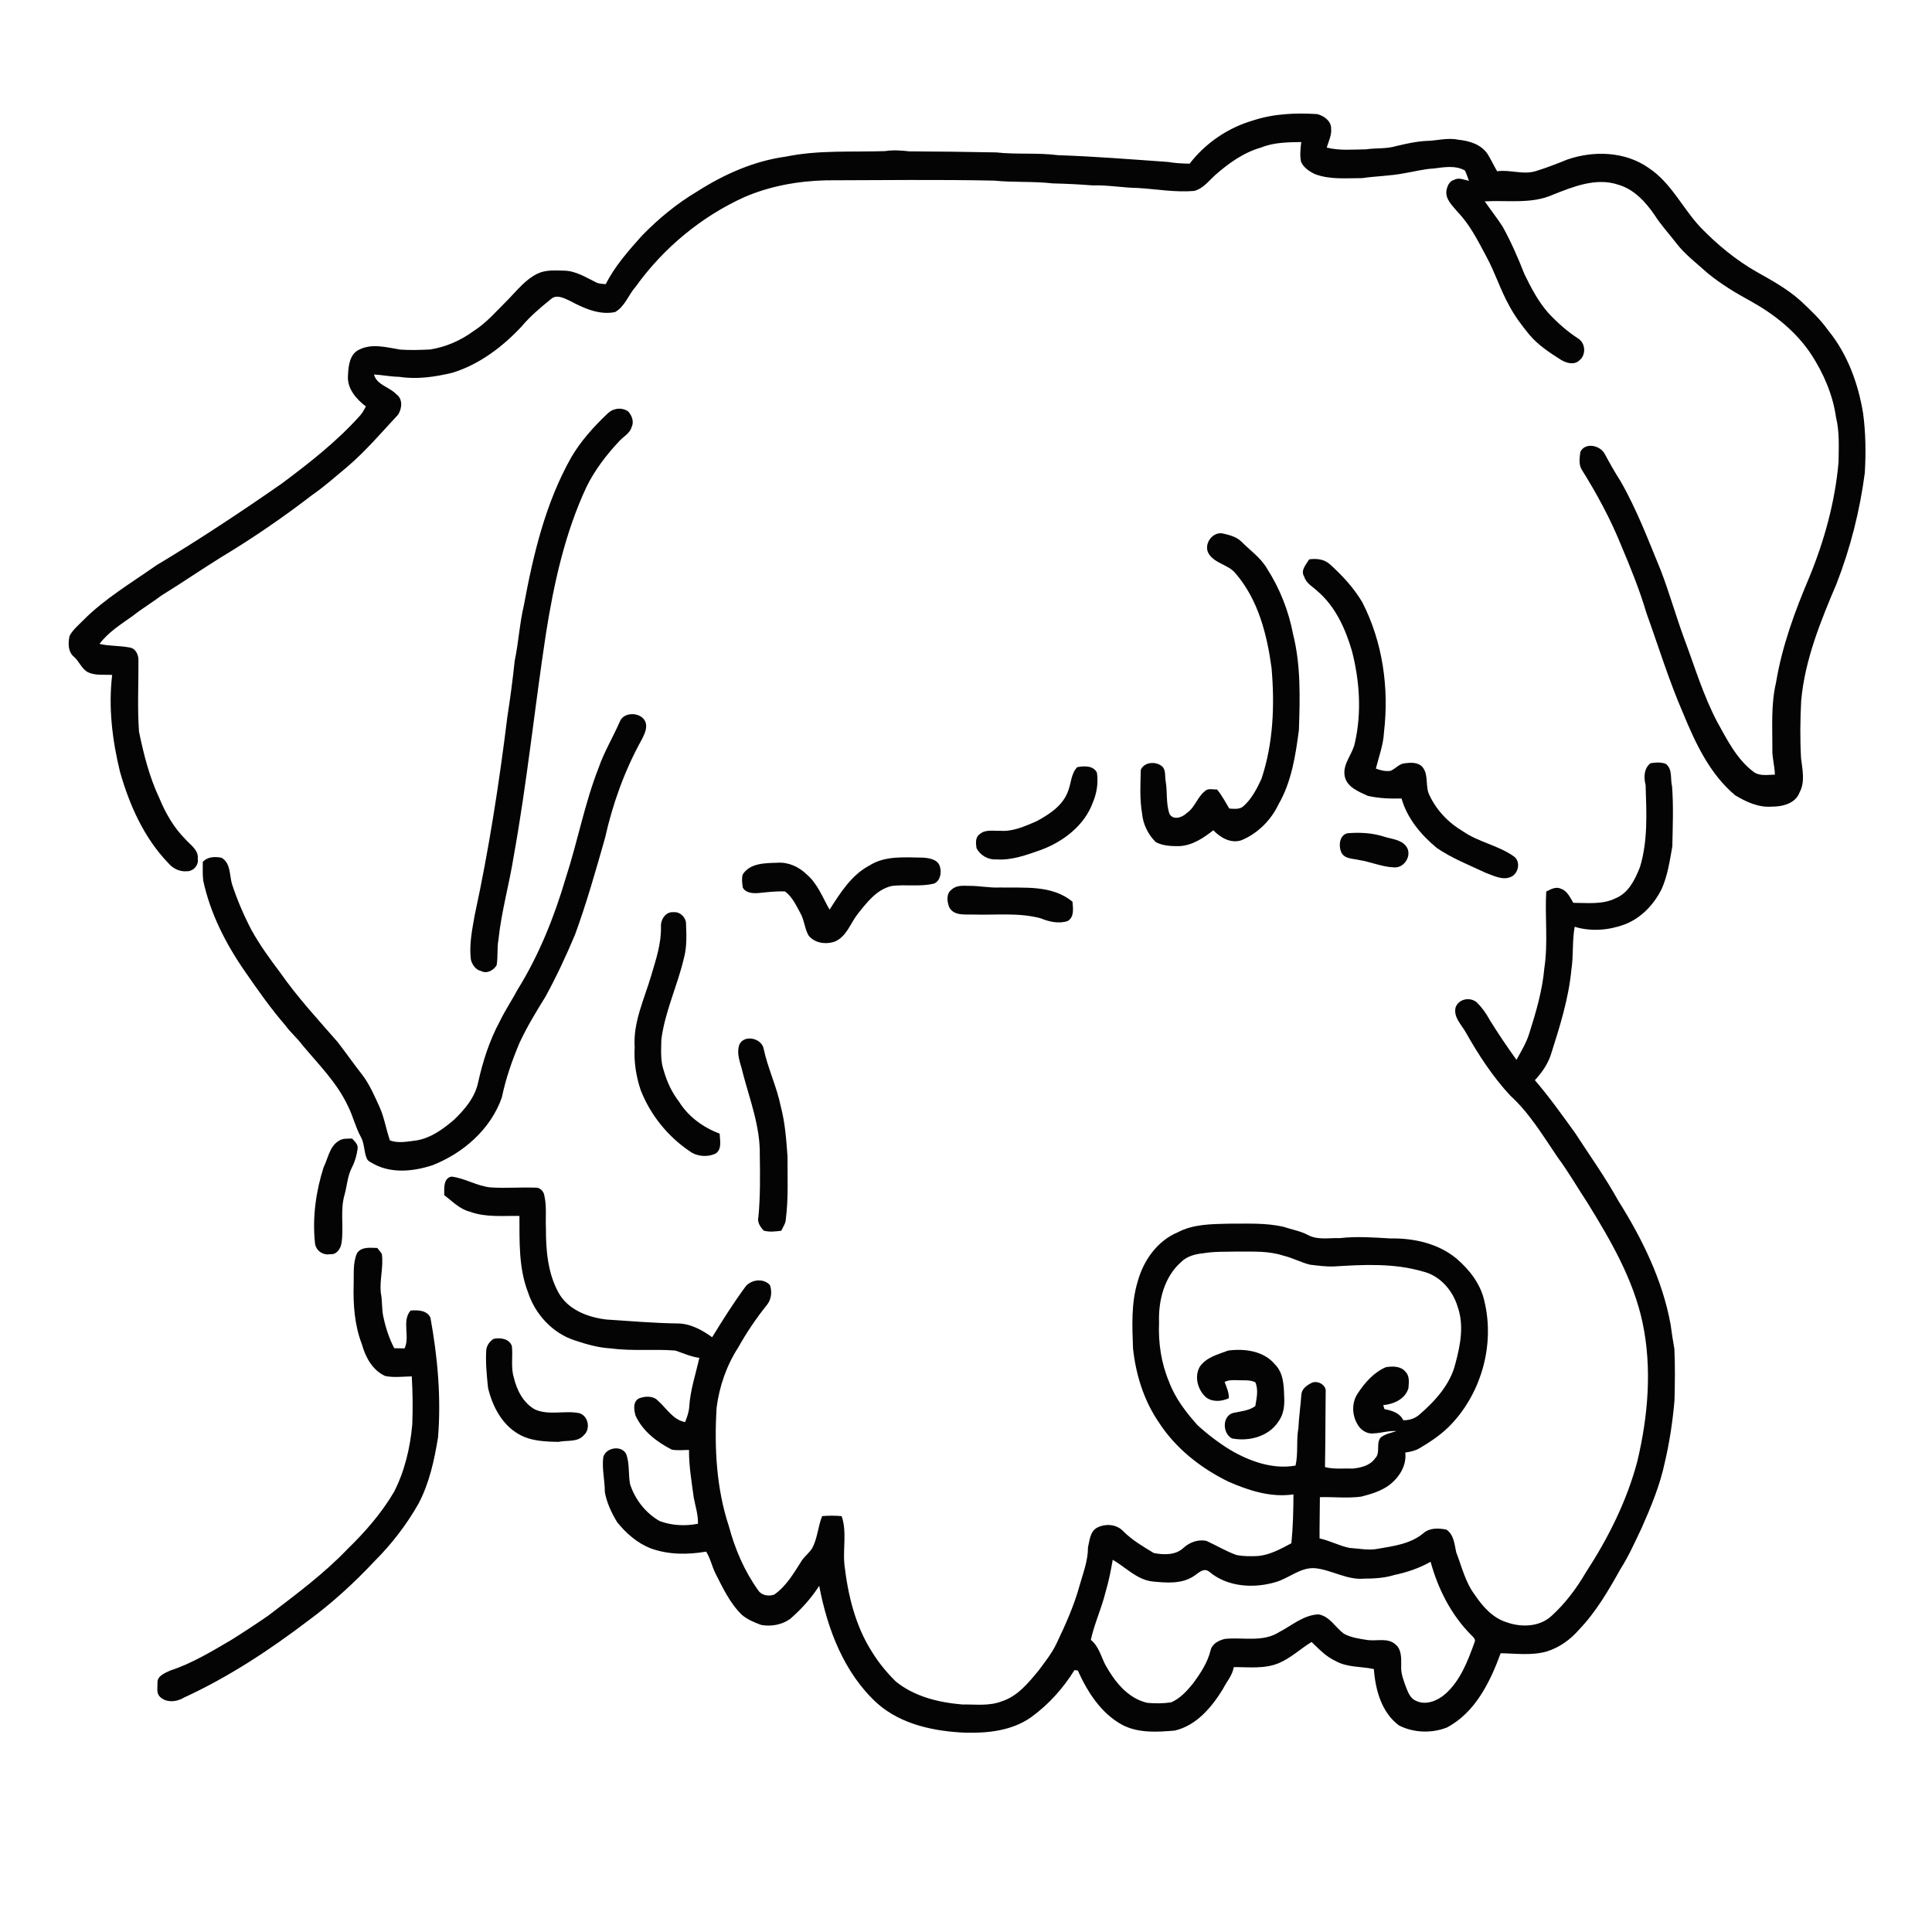 <ns0:svg xmlns:ns0="http://www.w3.org/2000/svg" width="1024pt" height="1024pt" viewBox="0 0 1024 1024" version="1.1">
<ns0:g id="#ffffffff">
<ns0:path fill="#ffffff" opacity="0" d=" M 0.00 0.00 L 1024.00 0.00 L 1024.00 1024.00 L 0.00 1024.00 L 0.00 0.00 M 664.16 63.84 C 650.90 67.69 638.95 75.79 630.53 86.75 C 626.68 86.68 622.83 86.50 619.04 85.83 C 599.62 84.47 580.22 82.90 560.75 82.25 C 549.89 80.84 538.88 81.98 528.01 80.78 C 512.67 80.46 497.33 80.30 482.00 80.22 C 477.68 79.74 473.32 79.41 469.01 80.10 C 451.50 80.68 433.80 79.44 416.53 83.01 C 399.67 85.30 383.78 92.37 369.53 101.48 C 358.68 107.92 348.84 116.04 340.08 125.09 C 333.01 133.01 325.87 141.10 321.03 150.61 C 319.23 150.42 317.34 150.48 315.73 149.56 C 310.45 146.95 305.15 143.59 299.08 143.45 C 294.32 143.37 289.27 142.89 284.86 145.06 C 278.62 148.08 274.27 153.67 269.54 158.53 C 263.50 164.46 257.99 171.10 250.75 175.64 C 244.02 180.58 236.13 183.97 227.87 185.25 C 222.65 185.47 217.41 185.66 212.20 185.30 C 205.07 184.16 197.31 181.85 190.44 185.28 C 185.27 187.61 184.64 194.04 184.44 199.01 C 183.83 205.84 188.83 211.56 193.93 215.42 C 193.09 217.02 192.23 218.63 191.06 220.02 C 178.72 233.86 164.05 245.32 149.24 256.37 C 127.49 271.51 105.37 286.14 82.64 299.78 C 69.45 309.08 55.35 317.37 43.94 328.94 C 41.42 331.49 38.55 333.86 36.85 337.09 C 36.09 340.78 35.95 345.29 39.07 348.01 C 41.99 350.42 43.18 354.50 46.63 356.32 C 50.63 358.19 55.18 357.45 59.45 357.74 C 57.38 374.91 59.52 392.31 63.59 409.04 C 68.63 426.77 76.39 444.26 89.38 457.64 C 91.71 460.35 95.26 462.09 98.88 461.79 C 102.34 461.95 105.43 458.64 104.82 455.16 C 105.33 450.49 100.92 447.87 98.24 444.79 C 92.05 438.60 87.69 430.88 84.37 422.84 C 79.15 411.76 76.16 399.79 73.68 387.84 C 72.76 375.23 73.46 362.57 73.38 349.94 C 73.44 346.93 71.81 343.51 68.50 343.15 C 63.31 342.17 57.92 342.48 52.73 341.29 C 57.42 335.05 64.13 330.87 70.40 326.41 C 75.31 322.53 80.68 319.32 85.68 315.56 C 96.31 309.01 106.61 301.92 117.22 295.34 C 133.89 285.30 149.97 274.29 165.38 262.42 C 172.04 257.82 178.06 252.39 184.28 247.24 C 194.01 238.90 202.31 229.09 211.02 219.76 C 213.08 216.46 213.61 211.47 210.06 208.96 C 206.46 205.07 199.68 204.10 198.22 198.49 C 202.69 198.75 207.09 199.66 211.57 199.72 C 221.01 201.20 230.61 199.77 239.82 197.56 C 254.01 193.17 266.21 183.96 276.27 173.24 C 280.98 167.65 286.58 162.90 292.26 158.34 C 295.13 155.97 298.97 158.04 301.85 159.35 C 309.19 163.25 317.47 167.15 325.99 165.41 C 331.24 162.45 333.08 156.25 336.94 151.92 C 351.61 131.51 371.54 114.92 394.44 104.51 C 408.15 98.57 423.09 95.93 437.97 95.57 C 467.64 95.50 497.31 95.11 526.98 95.73 C 537.27 96.78 547.65 96.02 557.94 97.20 C 564.95 97.37 571.97 97.70 578.97 98.26 C 587.04 97.99 594.99 99.52 603.03 99.63 C 612.98 100.23 622.91 102.04 632.90 101.20 C 637.58 100.04 640.53 96.04 643.91 92.93 C 651.08 86.63 659.07 80.82 668.38 78.21 C 675.12 75.44 682.53 75.41 689.70 75.28 C 689.27 78.71 688.88 82.23 689.55 85.66 C 690.86 88.82 693.94 90.83 696.92 92.27 C 704.91 95.32 713.61 94.39 721.97 94.41 C 729.36 93.31 736.89 93.28 744.25 91.83 C 749.46 90.99 754.59 89.58 759.88 89.31 C 765.35 88.61 771.42 87.51 776.46 90.39 C 777.30 92.15 777.87 94.02 778.57 95.84 C 775.98 95.35 773.21 93.87 770.68 95.35 C 768.11 95.99 767.05 98.72 766.65 101.06 C 765.97 105.69 769.95 109.08 772.58 112.36 C 779.19 119.18 783.40 127.78 787.85 136.06 C 792.43 144.48 795.26 153.71 799.95 162.08 C 802.86 167.59 806.64 172.58 810.57 177.38 C 815.25 182.89 821.31 186.94 827.39 190.74 C 830.18 192.48 834.38 193.60 837.05 191.06 C 840.71 188.27 840.45 181.96 836.56 179.49 C 830.75 175.75 825.57 171.13 820.85 166.11 C 815.38 159.98 811.55 152.63 807.98 145.30 C 804.63 136.77 800.97 128.35 796.54 120.32 C 793.57 115.63 790.09 111.29 786.95 106.73 C 799.01 106.02 811.78 108.30 823.17 103.16 C 833.95 98.89 845.96 94.01 857.59 97.86 C 866.04 100.25 872.23 107.05 877.03 114.06 C 880.33 119.27 884.56 123.78 888.29 128.67 C 893.06 134.92 899.41 139.64 905.19 144.87 C 912.13 150.54 919.81 155.20 927.66 159.48 C 940.35 166.48 952.06 175.77 960.09 187.98 C 966.58 198.02 971.47 209.32 973.13 221.21 C 975.05 229.00 974.55 237.05 974.47 244.99 C 972.61 266.04 966.92 286.64 958.89 306.15 C 951.27 324.08 944.52 342.52 941.32 361.82 C 938.62 373.35 939.42 385.28 939.40 397.02 C 939.20 401.60 940.67 406.01 940.72 410.58 C 936.87 410.62 932.49 411.55 929.22 408.95 C 920.51 402.29 915.51 392.27 910.30 382.90 C 902.69 368.55 898.11 352.93 892.41 337.80 C 888.17 326.16 884.79 314.23 880.39 302.66 C 873.74 286.57 867.62 270.19 858.93 255.05 C 855.86 250.28 853.10 245.33 850.41 240.35 C 847.87 235.97 840.13 234.32 837.62 239.51 C 837.24 242.55 836.64 246.07 838.31 248.83 C 846.24 261.54 853.45 274.76 859.08 288.67 C 864.10 300.53 868.98 312.50 872.63 324.87 C 879.02 342.62 884.56 360.71 892.08 378.03 C 898.61 393.90 906.21 410.21 919.62 421.48 C 925.43 424.99 932.04 428.08 939.02 427.53 C 944.61 427.60 951.61 425.92 953.77 420.07 C 956.85 414.49 955.31 407.92 954.60 401.94 C 954.02 391.73 954.14 381.49 954.67 371.28 C 956.66 349.58 964.99 329.19 973.43 309.33 C 980.77 290.46 985.77 270.67 988.39 250.60 C 989.00 240.09 988.88 229.51 987.49 219.07 C 984.89 203.25 979.19 187.58 968.94 175.06 C 964.82 169.25 959.62 164.38 954.46 159.53 C 947.44 153.19 939.12 148.62 930.93 144.02 C 919.97 137.77 910.18 129.63 901.40 120.60 C 891.81 110.43 885.77 96.86 873.81 89.00 C 861.42 80.26 844.82 79.73 830.82 84.52 C 825.38 86.72 819.91 88.86 814.31 90.60 C 807.47 92.86 800.46 89.78 793.50 90.77 C 791.74 87.72 790.25 84.53 788.39 81.54 C 784.98 76.49 778.67 74.62 772.90 74.06 C 767.26 72.83 761.64 74.60 756.00 74.69 C 750.56 74.96 745.24 76.19 739.97 77.43 C 734.76 79.01 729.25 78.36 723.93 79.16 C 717.00 79.21 709.98 79.95 703.19 78.21 C 704.18 74.87 705.90 71.61 705.52 68.03 C 705.56 64.05 701.56 61.28 698.06 60.46 C 686.69 59.77 675.06 60.24 664.16 63.84 M 325.65 217.04 C 324.05 217.42 322.77 218.47 321.61 219.59 C 314.41 226.46 307.69 233.94 302.68 242.58 C 289.08 266.69 282.65 293.92 277.65 320.91 C 275.37 330.57 274.85 340.51 272.81 350.20 C 271.76 360.05 270.48 369.85 268.95 379.64 C 264.59 414.98 259.16 450.22 251.60 485.04 C 250.22 492.87 248.57 500.81 249.60 508.79 C 250.38 511.43 252.15 514.05 255.01 514.68 C 258.06 516.29 261.63 514.30 263.23 511.57 C 263.99 507.07 263.38 502.45 264.20 497.96 C 265.78 482.99 269.97 468.49 272.31 453.65 C 279.35 414.63 283.37 375.14 289.34 335.97 C 293.55 309.35 299.38 282.63 310.84 258.09 C 315.31 248.98 321.56 240.87 328.51 233.51 C 330.74 231.21 333.94 229.54 334.83 226.24 C 336.14 223.45 334.89 220.24 332.98 218.09 C 330.92 216.61 328.05 216.19 325.65 217.04 M 640.65 293.47 C 643.92 298.79 651.18 299.20 654.96 304.03 C 666.89 317.91 671.54 336.29 673.95 354.02 C 675.66 373.71 674.90 393.93 668.61 412.80 C 666.22 417.97 663.51 423.27 659.23 427.14 C 657.20 429.18 654.15 428.66 651.56 428.56 C 649.48 425.13 647.64 421.55 645.07 418.45 C 642.90 418.53 640.23 417.59 638.54 419.39 C 634.53 422.58 633.31 428.06 628.97 430.96 C 626.61 433.29 621.82 434.96 619.83 431.33 C 617.92 425.74 618.81 419.77 617.83 414.03 C 617.36 411.57 617.96 408.76 616.39 406.64 C 613.32 403.33 606.46 403.59 604.65 408.05 C 604.44 415.73 604.02 423.50 605.31 431.12 C 605.82 436.82 608.51 442.37 612.61 446.35 C 616.38 448.36 620.83 448.50 625.02 448.47 C 631.92 448.16 637.83 444.18 643.09 440.06 C 646.88 444.00 652.38 447.23 658.00 445.34 C 666.54 441.80 673.62 434.77 677.57 426.44 C 684.55 414.43 686.68 400.42 688.45 386.86 C 689.00 369.90 689.52 352.64 685.34 336.05 C 683.00 323.82 678.37 312.02 671.65 301.52 C 668.30 295.63 662.61 291.77 657.94 287.04 C 655.23 284.40 651.39 283.51 647.83 282.69 C 642.34 281.89 637.76 288.72 640.65 293.47 M 693.90 296.47 C 692.26 299.21 689.14 302.35 691.28 305.69 C 692.35 309.34 695.95 311.02 698.48 313.50 C 707.85 321.57 713.08 333.26 716.52 344.89 C 720.63 360.72 721.77 377.58 718.14 393.59 C 717.01 399.66 711.69 404.59 712.65 411.00 C 713.59 417.10 720.02 419.54 724.95 421.81 C 730.79 423.16 736.86 423.37 742.85 423.21 C 745.83 433.79 753.22 442.57 761.57 449.46 C 769.62 454.96 778.77 458.53 787.55 462.66 C 791.64 464.11 796.21 466.63 800.57 464.88 C 804.95 463.20 806.22 456.41 802.17 453.76 C 793.96 448.02 783.65 446.36 775.42 440.63 C 767.78 436.18 761.41 429.50 757.64 421.48 C 755.29 416.91 757.32 411.00 754.14 406.79 C 751.76 403.79 747.65 404.16 744.27 404.58 C 741.41 404.97 739.57 407.55 736.98 408.57 C 734.32 408.93 731.69 408.32 729.24 407.36 C 730.83 400.99 733.22 394.74 733.54 388.12 C 736.30 364.71 732.87 340.24 722.02 319.16 C 717.50 311.55 711.41 304.97 704.87 299.08 C 701.91 296.35 697.72 295.92 693.90 296.47 M 328.43 382.68 C 324.83 390.84 320.21 398.54 317.26 406.99 C 309.82 425.95 306.16 446.08 299.85 465.39 C 293.78 485.97 285.74 506.10 274.41 524.39 C 271.39 530.04 267.80 535.37 265.00 541.15 C 259.48 551.34 255.91 562.46 253.41 573.74 C 251.75 581.67 246.30 588.08 240.60 593.54 C 234.89 598.38 228.59 603.06 221.04 604.40 C 216.28 604.99 211.38 606.12 206.69 604.46 C 204.63 598.71 203.77 592.58 201.28 586.98 C 198.50 580.89 195.87 574.64 191.73 569.31 C 187.32 563.71 183.25 557.84 178.88 552.21 C 168.47 540.26 157.65 528.59 148.56 515.57 C 143.06 508.30 137.70 500.88 133.26 492.90 C 129.20 485.11 125.72 477.00 122.98 468.65 C 121.56 463.90 122.37 457.54 117.46 454.63 C 113.95 453.95 110.05 454.00 107.48 456.84 C 107.49 460.15 107.32 463.47 107.72 466.76 C 111.47 484.23 119.74 500.40 129.90 514.99 C 136.68 524.81 143.56 534.60 151.38 543.63 C 154.02 547.29 157.54 550.18 160.19 553.82 C 168.88 564.19 178.70 573.91 184.47 586.35 C 187.14 591.63 188.42 597.49 191.30 602.67 C 193.21 606.11 192.84 610.25 194.33 613.83 C 194.96 615.72 197.16 616.23 198.66 617.24 C 208.13 622.04 219.27 620.80 229.04 617.67 C 245.45 611.29 260.09 598.56 265.99 581.66 C 268.04 571.79 271.35 562.21 275.27 552.93 C 279.24 544.30 284.20 536.20 289.18 528.14 C 294.96 517.51 300.10 506.55 304.77 495.40 C 310.92 478.60 315.77 461.38 320.67 444.20 C 324.70 426.11 331.01 408.48 340.00 392.25 C 341.36 389.52 342.98 386.59 342.35 383.43 C 340.89 377.34 330.49 376.70 328.43 382.68 M 874.80 404.53 C 871.29 407.23 871.15 412.06 872.20 416.01 C 872.67 430.53 873.51 445.43 869.24 459.51 C 866.66 466.07 863.20 473.34 856.23 476.13 C 849.26 479.56 841.36 478.51 833.89 478.52 C 832.18 475.72 830.72 472.19 827.35 471.06 C 824.66 469.73 821.91 471.35 819.53 472.54 C 818.77 486.04 820.58 499.66 818.54 513.10 C 817.49 524.94 814.15 536.40 810.55 547.68 C 809.03 552.70 806.27 557.18 803.76 561.73 C 798.80 554.81 794.01 547.77 789.54 540.52 C 787.71 537.11 785.43 533.94 782.68 531.23 C 779.09 528.28 773.20 529.41 771.52 533.87 C 770.20 539.01 774.55 543.04 776.88 547.15 C 783.60 559.03 791.11 570.59 800.43 580.63 C 810.66 589.96 817.82 601.98 825.54 613.33 C 831.32 621.12 836.14 629.55 841.47 637.64 C 853.69 657.42 865.65 677.98 870.58 700.95 C 875.70 725.22 873.52 750.47 867.84 774.44 C 862.28 795.59 852.33 815.32 840.44 833.58 C 835.51 841.96 829.61 849.90 822.38 856.43 C 816.08 862.34 806.36 862.63 798.58 859.85 C 791.21 857.58 785.87 851.53 781.70 845.33 C 776.66 838.67 774.80 830.41 771.83 822.77 C 770.89 818.52 770.60 813.21 766.50 810.68 C 762.41 809.93 757.73 809.69 754.42 812.64 C 747.73 818.25 738.79 819.44 730.48 820.85 C 725.43 821.90 720.32 820.74 715.26 820.42 C 709.80 819.33 704.84 816.56 699.39 815.39 C 699.35 808.10 699.54 800.82 699.57 793.53 C 706.86 793.32 714.20 794.22 721.46 793.25 C 726.63 791.92 731.92 790.37 736.27 787.16 C 741.60 783.14 745.63 776.78 744.83 769.88 C 747.44 769.49 750.10 768.96 752.40 767.58 C 757.79 764.42 763.04 760.90 767.57 756.56 C 784.83 739.55 792.46 713.32 786.78 689.73 C 784.82 680.67 778.92 672.99 771.98 667.08 C 762.29 659.04 749.35 656.20 737.01 656.40 C 728.02 655.87 718.99 655.22 710.01 656.23 C 704.38 656.03 698.31 657.39 693.14 654.52 C 689.18 652.43 684.70 651.72 680.49 650.29 C 670.85 648.01 660.86 648.63 651.03 648.58 C 641.98 648.79 632.53 648.81 624.30 653.11 C 613.38 657.66 606.00 668.13 602.98 679.30 C 599.51 690.74 600.08 702.82 600.52 714.62 C 601.98 728.44 606.22 742.18 614.10 753.73 C 623.01 767.55 636.27 778.05 650.93 785.23 C 661.74 789.99 673.61 793.85 685.56 792.06 C 685.51 800.70 685.33 809.34 684.46 817.95 C 678.97 820.88 673.32 824.03 667.03 824.70 C 663.10 824.91 659.10 824.95 655.25 824.16 C 649.78 822.17 644.77 819.15 639.50 816.73 C 635.13 815.73 630.56 817.42 627.32 820.36 C 623.17 824.36 616.80 824.16 611.56 823.14 C 605.87 819.71 600.06 816.33 595.34 811.58 C 591.85 807.81 585.90 807.41 581.50 809.69 C 577.71 811.72 577.54 816.47 576.65 820.17 C 576.68 827.21 574.04 833.81 572.17 840.48 C 569.26 851.06 564.75 861.11 560.03 870.98 C 557.58 876.26 553.88 880.80 550.45 885.46 C 545.06 891.95 539.39 899.01 531.06 901.70 C 524.33 904.36 516.99 903.31 509.95 903.40 C 497.51 902.36 484.58 899.22 474.74 891.18 C 470.02 886.49 465.72 881.32 462.24 875.64 C 453.30 861.74 449.41 845.29 447.53 829.06 C 446.75 820.60 448.92 811.74 446.09 803.58 C 442.65 803.26 439.19 803.28 435.75 803.57 C 433.52 809.11 433.32 815.32 430.46 820.63 C 428.92 823.02 426.60 824.78 424.97 827.12 C 420.82 833.65 416.80 840.71 410.31 845.20 C 407.41 846.15 403.79 845.70 401.94 843.01 C 394.61 832.82 389.56 821.09 386.34 809.00 C 379.64 788.75 378.55 767.15 379.82 746.00 C 381.29 734.73 385.10 723.71 391.29 714.16 C 395.72 706.19 400.89 698.62 406.59 691.50 C 408.88 688.64 409.27 684.48 408.09 681.13 C 404.43 677.08 397.40 678.23 394.59 682.67 C 388.45 691.07 382.90 699.89 377.45 708.76 C 372.10 704.90 365.85 701.46 359.07 701.46 C 346.48 701.28 333.95 700.18 321.39 699.37 C 311.57 698.22 300.94 694.17 295.96 685.03 C 290.32 674.68 289.32 662.57 289.35 651.00 C 289.08 645.25 289.82 639.43 288.53 633.77 C 288.28 631.59 286.33 629.38 284.03 629.49 C 276.07 629.17 268.09 629.88 260.14 629.36 C 252.85 628.71 246.50 624.45 239.28 623.62 C 234.82 624.53 235.50 630.00 235.46 633.47 C 239.79 636.71 243.66 640.93 249.12 642.24 C 257.52 645.34 266.55 644.33 275.31 644.46 C 275.37 658.01 274.86 672.02 279.84 684.90 C 283.62 696.58 292.92 706.71 304.74 710.46 C 310.95 712.55 317.35 714.37 323.93 714.69 C 335.21 716.23 346.64 714.91 357.96 715.83 C 362.16 717.21 366.21 719.13 370.66 719.68 C 368.76 728.31 365.83 736.79 365.31 745.67 C 365.11 748.47 364.15 751.13 363.13 753.73 C 356.71 752.60 353.28 746.39 348.72 742.40 C 346.23 739.69 341.97 739.96 338.82 741.11 C 335.31 742.75 335.98 747.28 336.86 750.33 C 340.65 758.59 348.20 764.31 356.09 768.35 C 359.10 768.86 362.15 768.53 365.19 768.49 C 365.10 777.03 366.60 785.43 367.72 793.87 C 368.58 798.43 370.09 802.90 369.94 807.62 C 363.25 808.94 356.10 808.61 349.70 806.22 C 342.22 802.02 336.56 794.74 333.94 786.60 C 332.98 781.40 333.75 775.85 331.96 770.82 C 329.55 765.73 321.05 767.19 319.75 772.33 C 318.95 778.52 320.61 784.65 320.57 790.85 C 321.61 796.52 324.13 801.91 327.13 806.82 C 331.83 812.64 337.64 817.78 344.67 820.58 C 354.10 824.09 364.46 824.09 374.27 822.39 C 376.49 825.89 377.30 830.01 379.09 833.71 C 383.06 841.49 386.81 849.66 393.16 855.85 C 396.12 858.40 399.82 859.92 403.45 861.25 C 408.72 862.20 414.48 861.20 418.86 858.01 C 424.74 852.91 429.98 847.07 434.20 840.52 C 438.54 863.53 447.41 886.91 465.12 902.97 C 477.92 914.18 495.44 917.69 511.96 918.38 C 523.80 918.62 536.33 917.27 546.30 910.31 C 555.61 903.63 563.47 894.92 569.48 885.19 C 569.92 885.24 570.81 885.34 571.25 885.39 C 576.36 896.75 583.58 908.10 594.81 914.21 C 603.36 918.68 613.39 918.04 622.69 917.23 C 634.19 914.54 642.31 904.79 648.21 895.15 C 650.12 891.30 653.25 887.98 653.91 883.61 C 661.89 883.55 670.24 884.68 677.81 881.48 C 684.21 878.79 689.29 873.87 695.17 870.28 C 699.05 873.99 702.78 878.02 707.76 880.30 C 714.00 883.87 721.37 883.17 728.18 884.63 C 728.98 895.62 732.23 907.68 741.53 914.54 C 749.21 918.46 758.90 918.78 766.89 915.61 C 781.90 907.68 789.79 891.53 795.38 876.25 C 803.52 876.39 811.87 877.58 819.83 875.31 C 826.49 873.24 832.33 869.04 836.87 863.79 C 845.91 854.40 852.50 843.04 858.82 831.73 C 863.25 824.80 866.57 817.26 870.11 809.86 C 875.09 798.61 879.85 787.14 882.39 775.07 C 884.94 764.20 886.59 753.13 887.53 742.02 C 887.73 733.01 887.89 723.99 887.46 714.99 C 886.68 710.71 886.06 706.41 885.47 702.10 C 881.19 678.45 870.38 656.54 857.68 636.34 C 850.78 623.87 842.47 612.27 834.72 600.33 C 827.88 590.89 821.12 581.36 813.51 572.52 C 817.21 568.52 820.45 563.95 822.09 558.69 C 826.73 544.10 831.40 529.34 832.86 514.02 C 834.04 506.47 833.24 498.76 834.61 491.21 C 843.11 493.82 852.51 493.11 860.82 490.07 C 869.63 486.80 876.46 479.63 880.63 471.35 C 883.88 464.18 885.00 456.30 886.37 448.61 C 886.57 438.00 887.04 427.33 886.22 416.74 C 885.20 412.72 886.65 407.67 882.85 404.83 C 880.30 403.88 877.44 404.07 874.80 404.53 M 570.96 406.61 C 567.66 409.99 567.77 415.09 566.11 419.27 C 563.40 426.98 556.11 431.67 549.25 435.35 C 543.16 437.92 536.83 440.89 530.04 440.33 C 526.46 440.51 522.27 439.48 519.33 442.09 C 516.86 443.66 517.18 446.96 517.56 449.48 C 519.41 453.26 523.70 455.79 527.93 455.49 C 536.24 456.13 544.18 453.12 551.89 450.41 C 563.64 446.02 574.73 437.53 579.19 425.45 C 581.30 420.45 582.21 414.93 581.40 409.55 C 579.45 405.63 574.62 405.95 570.96 406.61 M 714.09 441.65 C 709.88 442.75 709.39 448.31 710.89 451.72 C 712.58 455.31 716.96 455.01 720.29 455.81 C 726.60 456.80 732.62 459.55 739.04 459.74 C 744.46 460.03 748.55 453.23 745.43 448.73 C 742.64 444.88 737.59 444.77 733.45 443.41 C 727.22 441.40 720.57 441.10 714.09 441.65 M 460.87 458.70 C 451.25 463.76 445.38 473.26 439.69 482.13 C 436.00 475.71 433.36 468.38 427.56 463.45 C 423.47 459.42 417.81 456.84 411.99 457.27 C 405.57 457.47 397.44 457.39 393.62 463.56 C 393.05 465.83 393.35 468.22 393.72 470.50 C 395.32 473.34 399.08 473.58 401.99 473.33 C 406.67 472.86 411.37 472.29 416.10 472.49 C 419.84 475.25 421.90 479.75 424.10 483.76 C 426.25 487.44 426.41 491.89 428.42 495.62 C 431.53 499.90 437.56 500.67 442.30 499.14 C 448.62 496.55 450.63 489.55 454.50 484.56 C 459.39 478.40 464.61 471.40 472.72 469.57 C 480.17 468.66 487.80 470.13 495.17 468.29 C 498.50 466.70 499.17 462.30 498.11 459.09 C 496.83 455.36 492.35 454.77 488.97 454.56 C 479.52 454.47 469.25 453.39 460.87 458.70 M 504.42 471.48 C 501.36 473.56 501.95 478.01 503.16 480.98 C 505.72 485.56 511.60 484.57 516.00 484.73 C 527.87 485.10 539.99 483.58 551.60 486.73 C 556.05 488.55 561.22 489.75 565.91 488.16 C 569.52 485.95 568.70 481.50 568.45 477.95 C 557.73 468.96 542.99 470.67 530.00 470.39 C 524.50 470.68 519.10 469.45 513.61 469.52 C 510.46 469.46 506.91 469.11 504.42 471.48 M 350.32 491.06 C 350.57 500.06 347.64 508.67 345.12 517.18 C 341.49 529.58 335.51 541.75 336.39 555.00 C 335.93 562.69 337.11 570.37 339.53 577.66 C 344.68 590.91 354.01 602.48 365.83 610.37 C 369.65 613.06 375.13 613.40 379.30 611.42 C 382.80 609.01 381.57 604.43 381.42 600.87 C 372.72 597.56 364.86 591.91 359.90 583.93 C 356.16 579.08 353.53 573.49 351.86 567.62 C 349.94 562.29 350.45 556.53 350.53 550.98 C 352.42 536.15 359.04 522.53 362.43 508.06 C 364.08 502.18 363.86 495.97 363.62 489.93 C 363.81 486.50 360.51 483.09 357.03 483.49 C 352.91 483.04 350.13 487.33 350.32 491.06 M 391.90 553.58 C 390.06 558.73 392.66 563.79 393.72 568.77 C 397.46 582.99 402.93 597.10 402.71 612.01 C 402.86 623.02 403.01 634.08 401.97 645.05 C 401.23 647.80 402.99 650.33 404.77 652.25 C 407.80 653.12 411.02 652.71 414.10 652.32 C 415.00 650.30 416.46 648.42 416.51 646.13 C 417.92 635.13 417.35 624.01 417.40 612.94 C 416.75 604.07 416.13 595.16 413.84 586.52 C 411.74 576.04 406.98 566.35 404.76 555.91 C 403.77 550.27 394.54 548.13 391.90 553.58 M 179.56 604.68 C 174.62 607.64 173.95 613.87 171.54 618.62 C 167.43 631.48 165.53 645.21 166.93 658.68 C 167.22 662.69 171.04 665.48 174.96 664.74 C 178.54 665.15 180.68 661.63 181.06 658.53 C 182.25 650.15 180.21 641.46 182.63 633.22 C 183.97 628.37 184.19 623.17 186.58 618.67 C 188.15 615.64 189.07 612.31 189.53 608.95 C 189.97 606.61 187.99 605.06 186.67 603.49 C 184.26 603.53 181.65 603.23 179.56 604.68 M 189.20 664.27 C 186.93 669.51 187.65 675.42 187.44 680.99 C 187.16 691.58 187.93 702.43 191.78 712.39 C 193.67 719.26 197.38 726.25 204.17 729.32 C 208.81 730.26 213.57 729.58 218.25 729.52 C 218.74 738.02 218.85 746.54 218.51 755.05 C 217.40 767.37 214.51 779.65 208.85 790.72 C 202.21 802.05 193.50 811.98 184.11 821.11 C 171.47 834.32 156.72 845.19 142.24 856.26 C 135.72 860.79 129.06 865.13 122.33 869.35 C 112.00 875.39 101.65 881.70 90.20 885.42 C 87.42 886.76 83.24 888.22 83.47 891.98 C 83.55 894.36 82.80 897.24 84.61 899.16 C 87.94 902.69 93.71 902.13 97.54 899.74 C 120.98 888.96 142.66 874.71 163.16 859.13 C 175.92 849.76 187.65 839.02 198.49 827.48 C 207.56 818.42 215.47 808.16 221.80 797.00 C 227.58 786.09 230.20 773.89 232.17 761.81 C 233.88 740.59 231.94 719.26 228.14 698.38 C 226.30 694.39 221.39 694.31 217.62 694.60 C 212.80 700.24 217.46 708.31 214.43 714.68 C 212.60 714.66 210.78 714.65 208.96 714.58 C 206.30 709.48 204.49 703.97 203.28 698.35 C 202.20 693.97 202.75 689.40 201.80 685.00 C 201.18 678.20 203.34 671.39 202.38 664.60 C 201.66 663.48 200.80 662.47 199.98 661.45 C 196.25 661.39 191.57 660.62 189.20 664.27 M 261.53 709.66 C 259.42 711.06 257.82 713.31 257.70 715.90 C 257.33 722.48 258.00 729.05 258.67 735.59 C 260.96 745.20 265.95 754.97 274.78 760.04 C 281.17 763.85 288.82 764.08 296.04 764.22 C 300.55 763.23 306.23 764.58 309.54 760.58 C 313.18 757.28 311.76 750.28 306.92 748.98 C 299.29 747.48 291.02 750.29 283.66 747.11 C 277.39 743.71 273.89 736.78 272.32 730.07 C 270.66 724.66 271.93 718.97 271.31 713.45 C 269.95 709.52 265.10 708.78 261.53 709.66 Z" />
<ns0:path fill="#ffffff" opacity="0" d=" M 637.70 664.27 C 643.74 663.22 649.89 663.53 655.99 663.35 C 664.11 663.42 672.43 662.94 680.26 665.54 C 685.12 666.66 689.54 669.15 694.38 670.32 C 698.57 670.81 702.77 671.39 707.00 671.25 C 722.67 670.25 738.77 669.44 754.02 673.89 C 763.14 675.98 770.06 683.96 772.62 692.72 C 776.03 702.46 774.04 712.90 771.43 722.57 C 768.80 733.59 760.85 742.37 752.51 749.60 C 750.13 751.80 746.98 752.82 743.77 752.76 C 741.94 748.84 737.68 747.62 733.79 746.86 C 733.56 746.14 733.35 745.44 733.14 744.75 C 738.71 744.23 744.64 741.62 746.48 735.89 C 746.73 732.92 747.27 729.36 744.92 727.05 C 742.48 724.00 738.02 724.04 734.52 724.64 C 728.15 727.39 723.35 732.83 719.64 738.54 C 716.42 743.26 716.51 749.70 719.32 754.60 C 720.89 757.72 724.35 760.17 727.96 759.73 C 732.07 759.59 736.05 758.18 740.20 758.53 C 737.33 759.43 734.26 759.98 731.82 761.86 C 729.10 765.03 731.88 769.92 728.85 772.93 C 726.25 776.76 721.32 777.95 716.99 778.37 C 712.08 778.18 707.06 778.87 702.27 777.57 C 702.51 764.37 702.49 751.17 702.63 737.97 C 703.26 734.04 698.11 731.22 694.86 733.12 C 692.48 734.36 689.97 736.23 689.75 739.13 C 689.34 745.10 688.45 751.02 688.17 757.00 C 686.98 763.54 688.16 770.29 686.66 776.78 C 674.75 778.93 662.58 774.61 652.38 768.67 C 646.04 764.84 640.13 760.31 634.66 755.32 C 628.52 748.44 622.75 740.94 619.55 732.19 C 615.43 722.36 613.87 711.61 614.32 701.00 C 613.90 689.46 617.02 676.84 625.97 668.95 C 629.04 665.84 633.47 664.66 637.70 664.27 M 635.80 724.58 C 632.90 729.92 634.93 736.88 639.36 740.74 C 642.85 743.24 647.60 742.83 651.33 741.07 C 651.37 738.04 650.13 735.23 649.06 732.47 C 651.20 731.34 653.64 731.47 655.99 731.55 C 659.14 731.71 662.43 731.21 665.38 732.65 C 667.07 736.75 666.04 741.09 665.32 745.28 C 661.85 747.77 657.54 748.01 653.52 748.91 C 647.68 750.61 647.92 759.83 652.99 762.40 C 661.90 764.12 672.34 761.45 677.52 753.55 C 680.46 749.69 680.94 744.69 680.63 740.00 C 680.49 734.17 680.16 727.54 675.77 723.17 C 669.83 716.00 659.65 714.66 650.94 715.83 C 645.53 717.87 639.14 719.42 635.80 724.58 Z" />
<ns0:path fill="#ffffff" opacity="0" d=" M 589.77 826.71 C 596.70 830.71 602.57 837.31 610.94 838.23 C 618.13 838.93 626.04 839.63 632.45 835.56 C 635.00 834.06 637.80 830.57 640.91 833.03 C 650.56 841.21 664.57 842.02 676.29 838.50 C 683.41 836.39 689.51 830.43 697.34 831.21 C 706.05 832.21 714.01 837.53 722.98 836.71 C 728.42 836.69 733.89 836.39 739.11 834.75 C 745.79 833.38 752.29 831.12 758.25 827.79 C 762.19 842.12 769.07 855.80 779.61 866.44 C 780.71 867.56 782.48 868.88 781.46 870.68 C 777.90 880.50 773.99 890.87 765.93 897.94 C 761.80 901.50 755.69 904.03 750.45 901.44 C 747.46 900.20 746.31 896.95 745.20 894.19 C 743.90 890.61 742.42 886.92 742.66 883.04 C 742.67 879.10 743.00 874.28 739.59 871.54 C 735.58 867.97 729.87 869.86 725.06 869.28 C 720.69 868.60 716.12 868.04 712.20 865.85 C 707.71 862.52 704.76 856.63 698.80 855.65 C 690.84 855.98 684.70 861.59 677.92 865.07 C 669.38 870.56 658.77 867.68 649.27 868.64 C 645.99 869.39 642.40 871.20 641.62 874.80 C 640.00 881.29 636.25 886.95 632.33 892.26 C 629.13 896.23 625.56 900.15 620.82 902.26 C 616.60 902.92 612.28 902.93 608.04 902.53 C 597.64 900.13 590.70 891.14 585.78 882.27 C 583.53 877.76 582.27 872.45 578.16 869.17 C 580.00 860.65 583.77 852.69 585.86 844.22 C 587.58 838.48 588.77 832.60 589.77 826.71 Z" />
</ns0:g>
<ns0:g id="#040404ff">
<ns0:path fill="#040404" opacity="1.00" d=" M 664.16 63.84 C 675.06 60.24 686.69 59.77 698.06 60.46 C 701.56 61.28 705.56 64.05 705.52 68.03 C 705.90 71.61 704.18 74.87 703.19 78.21 C 709.98 79.95 717.00 79.21 723.93 79.16 C 729.25 78.36 734.76 79.01 739.97 77.43 C 745.24 76.19 750.56 74.96 756.00 74.69 C 761.64 74.60 767.26 72.83 772.90 74.06 C 778.67 74.62 784.98 76.49 788.39 81.54 C 790.25 84.53 791.74 87.72 793.50 90.77 C 800.46 89.78 807.47 92.86 814.31 90.60 C 819.91 88.86 825.38 86.72 830.82 84.52 C 844.82 79.73 861.42 80.26 873.81 89.00 C 885.77 96.86 891.81 110.43 901.40 120.60 C 910.18 129.63 919.97 137.77 930.93 144.02 C 939.12 148.62 947.44 153.19 954.46 159.53 C 959.62 164.38 964.82 169.25 968.94 175.06 C 979.19 187.58 984.89 203.25 987.49 219.07 C 988.88 229.51 989.00 240.09 988.39 250.60 C 985.77 270.67 980.77 290.46 973.43 309.33 C 964.99 329.19 956.66 349.58 954.67 371.28 C 954.14 381.49 954.02 391.73 954.60 401.94 C 955.31 407.92 956.85 414.49 953.77 420.07 C 951.61 425.92 944.61 427.60 939.02 427.53 C 932.04 428.08 925.43 424.99 919.62 421.48 C 906.21 410.21 898.61 393.90 892.08 378.03 C 884.56 360.71 879.02 342.62 872.63 324.87 C 868.98 312.50 864.10 300.53 859.08 288.67 C 853.45 274.76 846.24 261.54 838.31 248.83 C 836.64 246.07 837.24 242.55 837.62 239.51 C 840.13 234.32 847.87 235.97 850.41 240.35 C 853.10 245.33 855.86 250.28 858.93 255.05 C 867.62 270.19 873.74 286.57 880.39 302.66 C 884.79 314.23 888.17 326.16 892.41 337.80 C 898.11 352.93 902.69 368.55 910.30 382.90 C 915.51 392.27 920.51 402.29 929.22 408.95 C 932.49 411.55 936.87 410.62 940.72 410.58 C 940.67 406.01 939.20 401.60 939.40 397.02 C 939.42 385.28 938.62 373.35 941.32 361.82 C 944.52 342.52 951.27 324.08 958.89 306.15 C 966.92 286.64 972.61 266.04 974.47 244.99 C 974.55 237.05 975.05 229.00 973.13 221.21 C 971.47 209.32 966.58 198.02 960.09 187.98 C 952.06 175.77 940.35 166.48 927.66 159.48 C 919.81 155.20 912.13 150.54 905.19 144.87 C 899.41 139.64 893.06 134.92 888.29 128.67 C 884.56 123.78 880.33 119.27 877.03 114.06 C 872.23 107.05 866.04 100.25 857.59 97.86 C 845.96 94.01 833.95 98.89 823.17 103.16 C 811.78 108.30 799.01 106.02 786.95 106.73 C 790.09 111.29 793.57 115.63 796.54 120.32 C 800.97 128.35 804.63 136.77 807.98 145.30 C 811.55 152.63 815.38 159.98 820.85 166.11 C 825.57 171.13 830.75 175.75 836.56 179.49 C 840.45 181.96 840.71 188.27 837.05 191.06 C 834.38 193.60 830.18 192.48 827.39 190.74 C 821.31 186.94 815.25 182.89 810.57 177.38 C 806.64 172.58 802.86 167.59 799.95 162.08 C 795.26 153.71 792.43 144.48 787.85 136.06 C 783.40 127.78 779.19 119.18 772.58 112.36 C 769.95 109.08 765.97 105.69 766.65 101.06 C 767.05 98.72 768.11 95.99 770.68 95.35 C 773.21 93.87 775.98 95.35 778.57 95.84 C 777.87 94.02 777.30 92.15 776.46 90.39 C 771.42 87.51 765.35 88.61 759.88 89.31 C 754.59 89.58 749.46 90.99 744.25 91.83 C 736.89 93.28 729.36 93.31 721.97 94.41 C 713.61 94.39 704.91 95.32 696.92 92.27 C 693.94 90.83 690.86 88.82 689.55 85.66 C 688.88 82.23 689.27 78.71 689.70 75.28 C 682.53 75.41 675.12 75.44 668.38 78.21 C 659.07 80.82 651.08 86.63 643.91 92.93 C 640.53 96.04 637.58 100.04 632.90 101.20 C 622.91 102.04 612.98 100.23 603.03 99.63 C 594.99 99.52 587.04 97.99 578.97 98.26 C 571.97 97.70 564.95 97.37 557.94 97.20 C 547.65 96.02 537.27 96.78 526.98 95.73 C 497.31 95.11 467.64 95.50 437.97 95.57 C 423.09 95.93 408.15 98.57 394.44 104.51 C 371.54 114.92 351.61 131.51 336.94 151.92 C 333.08 156.25 331.24 162.45 325.99 165.41 C 317.47 167.15 309.19 163.25 301.85 159.35 C 298.97 158.04 295.13 155.97 292.26 158.34 C 286.58 162.90 280.98 167.65 276.27 173.24 C 266.21 183.96 254.01 193.17 239.82 197.56 C 230.61 199.77 221.01 201.20 211.57 199.72 C 207.09 199.66 202.69 198.75 198.22 198.49 C 199.68 204.10 206.46 205.07 210.06 208.96 C 213.61 211.47 213.08 216.46 211.02 219.76 C 202.31 229.09 194.01 238.90 184.28 247.24 C 178.06 252.39 172.04 257.82 165.38 262.42 C 149.97 274.29 133.89 285.30 117.22 295.34 C 106.61 301.92 96.31 309.01 85.68 315.56 C 80.68 319.32 75.31 322.53 70.40 326.41 C 64.13 330.87 57.42 335.05 52.73 341.29 C 57.92 342.48 63.31 342.17 68.50 343.15 C 71.81 343.51 73.44 346.93 73.38 349.94 C 73.46 362.57 72.76 375.23 73.68 387.84 C 76.16 399.79 79.15 411.76 84.37 422.84 C 87.69 430.88 92.05 438.60 98.24 444.79 C 100.92 447.87 105.33 450.49 104.82 455.16 C 105.43 458.64 102.34 461.95 98.88 461.79 C 95.26 462.09 91.71 460.35 89.38 457.64 C 76.39 444.26 68.63 426.77 63.59 409.04 C 59.52 392.31 57.38 374.91 59.45 357.74 C 55.18 357.45 50.63 358.19 46.63 356.32 C 43.18 354.50 41.99 350.42 39.07 348.01 C 35.95 345.29 36.09 340.78 36.85 337.09 C 38.55 333.86 41.42 331.49 43.94 328.94 C 55.35 317.37 69.45 309.08 82.64 299.78 C 105.37 286.14 127.49 271.51 149.24 256.37 C 164.05 245.32 178.72 233.86 191.06 220.02 C 192.23 218.63 193.09 217.02 193.93 215.42 C 188.83 211.56 183.83 205.84 184.44 199.01 C 184.64 194.04 185.27 187.61 190.44 185.28 C 197.31 181.85 205.07 184.16 212.20 185.30 C 217.41 185.66 222.65 185.47 227.87 185.25 C 236.13 183.97 244.02 180.58 250.75 175.64 C 257.99 171.10 263.50 164.46 269.54 158.53 C 274.27 153.67 278.62 148.08 284.86 145.06 C 289.27 142.89 294.32 143.37 299.08 143.45 C 305.15 143.59 310.45 146.95 315.73 149.56 C 317.34 150.48 319.23 150.42 321.03 150.61 C 325.87 141.10 333.01 133.01 340.08 125.09 C 348.84 116.04 358.68 107.92 369.53 101.48 C 383.78 92.37 399.67 85.30 416.53 83.01 C 433.80 79.44 451.50 80.68 469.01 80.10 C 473.32 79.41 477.68 79.74 482.00 80.22 C 497.33 80.30 512.67 80.46 528.01 80.78 C 538.88 81.98 549.89 80.84 560.75 82.25 C 580.22 82.90 599.62 84.47 619.04 85.83 C 622.83 86.50 626.68 86.68 630.53 86.75 C 638.95 75.79 650.90 67.69 664.16 63.84 Z" />
<ns0:path fill="#040404" opacity="1.00" d=" M 325.65 217.04 C 328.05 216.19 330.92 216.61 332.98 218.09 C 334.89 220.24 336.14 223.45 334.83 226.24 C 333.94 229.54 330.74 231.21 328.51 233.51 C 321.56 240.87 315.31 248.98 310.84 258.09 C 299.38 282.63 293.55 309.35 289.34 335.97 C 283.37 375.14 279.35 414.63 272.31 453.65 C 269.97 468.49 265.78 482.99 264.20 497.96 C 263.38 502.45 263.99 507.07 263.23 511.57 C 261.63 514.30 258.06 516.29 255.01 514.68 C 252.15 514.05 250.38 511.43 249.60 508.79 C 248.57 500.81 250.22 492.87 251.60 485.04 C 259.16 450.22 264.59 414.98 268.95 379.64 C 270.48 369.85 271.76 360.05 272.81 350.20 C 274.85 340.51 275.37 330.57 277.65 320.91 C 282.65 293.92 289.08 266.69 302.68 242.58 C 307.69 233.94 314.41 226.46 321.61 219.59 C 322.77 218.47 324.05 217.42 325.65 217.04 Z" />
<ns0:path fill="#040404" opacity="1.00" d=" M 640.65 293.47 C 637.76 288.72 642.34 281.89 647.83 282.69 C 651.39 283.51 655.23 284.40 657.94 287.04 C 662.61 291.77 668.30 295.63 671.65 301.52 C 678.37 312.02 683.00 323.82 685.34 336.05 C 689.52 352.64 689.00 369.90 688.45 386.86 C 686.68 400.42 684.55 414.43 677.57 426.44 C 673.62 434.77 666.54 441.80 658.00 445.34 C 652.38 447.23 646.88 444.00 643.09 440.06 C 637.83 444.18 631.92 448.16 625.02 448.47 C 620.83 448.50 616.38 448.36 612.61 446.35 C 608.51 442.37 605.82 436.82 605.31 431.12 C 604.02 423.50 604.44 415.73 604.65 408.05 C 606.46 403.59 613.32 403.33 616.39 406.64 C 617.96 408.76 617.36 411.57 617.83 414.03 C 618.81 419.77 617.92 425.74 619.83 431.33 C 621.82 434.96 626.61 433.29 628.97 430.96 C 633.31 428.06 634.53 422.58 638.54 419.39 C 640.23 417.59 642.90 418.53 645.07 418.45 C 647.64 421.55 649.48 425.13 651.56 428.56 C 654.15 428.66 657.20 429.18 659.23 427.14 C 663.51 423.27 666.22 417.97 668.61 412.80 C 674.90 393.93 675.66 373.71 673.95 354.02 C 671.54 336.29 666.89 317.91 654.96 304.03 C 651.18 299.20 643.92 298.79 640.65 293.47 Z" />
<ns0:path fill="#040404" opacity="1.00" d=" M 693.90 296.47 C 697.72 295.92 701.91 296.35 704.87 299.08 C 711.41 304.97 717.50 311.55 722.02 319.16 C 732.87 340.24 736.30 364.71 733.54 388.12 C 733.22 394.74 730.83 400.99 729.24 407.36 C 731.69 408.32 734.32 408.93 736.98 408.57 C 739.57 407.55 741.41 404.97 744.27 404.58 C 747.65 404.16 751.76 403.79 754.14 406.79 C 757.32 411.00 755.29 416.91 757.64 421.48 C 761.41 429.50 767.78 436.18 775.42 440.63 C 783.65 446.36 793.96 448.02 802.17 453.76 C 806.22 456.41 804.95 463.20 800.57 464.88 C 796.21 466.63 791.64 464.11 787.55 462.66 C 778.77 458.53 769.62 454.96 761.57 449.46 C 753.22 442.57 745.83 433.79 742.85 423.21 C 736.86 423.37 730.79 423.16 724.95 421.81 C 720.02 419.54 713.59 417.10 712.65 411.00 C 711.69 404.59 717.01 399.66 718.14 393.59 C 721.77 377.58 720.63 360.72 716.52 344.89 C 713.08 333.26 707.85 321.57 698.48 313.50 C 695.95 311.02 692.35 309.34 691.28 305.69 C 689.14 302.35 692.26 299.21 693.90 296.47 Z" />
<ns0:path fill="#040404" opacity="1.00" d=" M 328.43 382.68 C 330.49 376.70 340.89 377.34 342.35 383.43 C 342.98 386.59 341.36 389.52 340.00 392.25 C 331.01 408.48 324.70 426.11 320.67 444.20 C 315.77 461.38 310.92 478.60 304.77 495.40 C 300.10 506.55 294.96 517.51 289.18 528.14 C 284.20 536.20 279.24 544.30 275.27 552.93 C 271.35 562.21 268.04 571.79 265.99 581.66 C 260.09 598.56 245.45 611.29 229.04 617.67 C 219.27 620.80 208.13 622.04 198.66 617.24 C 197.16 616.23 194.96 615.72 194.33 613.83 C 192.84 610.25 193.21 606.11 191.30 602.67 C 188.42 597.49 187.14 591.63 184.47 586.35 C 178.70 573.91 168.88 564.19 160.19 553.82 C 157.54 550.18 154.02 547.29 151.38 543.63 C 143.56 534.60 136.68 524.81 129.90 514.99 C 119.74 500.40 111.47 484.23 107.72 466.76 C 107.32 463.47 107.49 460.15 107.48 456.84 C 110.05 454.00 113.95 453.95 117.46 454.63 C 122.37 457.54 121.56 463.90 122.98 468.65 C 125.72 477.00 129.20 485.11 133.26 492.90 C 137.70 500.88 143.06 508.30 148.56 515.57 C 157.65 528.59 168.47 540.26 178.88 552.21 C 183.25 557.84 187.32 563.71 191.73 569.31 C 195.87 574.64 198.50 580.89 201.28 586.98 C 203.77 592.58 204.63 598.71 206.69 604.46 C 211.38 606.12 216.28 604.99 221.04 604.40 C 228.59 603.06 234.89 598.38 240.60 593.54 C 246.30 588.08 251.75 581.67 253.41 573.74 C 255.91 562.46 259.48 551.34 265.00 541.15 C 267.80 535.37 271.39 530.04 274.41 524.39 C 285.74 506.10 293.78 485.97 299.85 465.39 C 306.16 446.08 309.82 425.95 317.26 406.99 C 320.21 398.54 324.83 390.84 328.43 382.68 Z" />
<ns0:path fill="#040404" opacity="1.00" d=" M 874.80 404.53 C 877.44 404.07 880.30 403.88 882.85 404.83 C 886.65 407.67 885.20 412.72 886.22 416.74 C 887.04 427.33 886.57 438.00 886.37 448.61 C 885.00 456.30 883.88 464.18 880.63 471.35 C 876.46 479.63 869.63 486.80 860.82 490.07 C 852.51 493.11 843.11 493.82 834.61 491.21 C 833.24 498.76 834.04 506.47 832.86 514.02 C 831.40 529.34 826.73 544.10 822.09 558.69 C 820.45 563.95 817.21 568.52 813.51 572.52 C 821.12 581.36 827.88 590.89 834.72 600.33 C 842.47 612.27 850.78 623.87 857.68 636.34 C 870.38 656.54 881.19 678.45 885.47 702.10 C 886.06 706.41 886.68 710.71 887.46 714.99 C 887.89 723.99 887.73 733.01 887.53 742.02 C 886.59 753.13 884.94 764.20 882.39 775.07 C 879.85 787.14 875.09 798.61 870.11 809.86 C 866.57 817.26 863.25 824.80 858.82 831.73 C 852.50 843.04 845.91 854.40 836.87 863.79 C 832.33 869.04 826.49 873.24 819.83 875.31 C 811.87 877.58 803.52 876.39 795.38 876.25 C 789.79 891.53 781.90 907.68 766.89 915.61 C 758.90 918.78 749.21 918.46 741.53 914.54 C 732.23 907.68 728.98 895.62 728.18 884.63 C 721.37 883.17 714.00 883.87 707.76 880.30 C 702.78 878.02 699.05 873.99 695.17 870.28 C 689.29 873.87 684.21 878.79 677.81 881.48 C 670.24 884.68 661.89 883.55 653.91 883.61 C 653.25 887.98 650.12 891.30 648.21 895.15 C 642.31 904.79 634.19 914.54 622.69 917.23 C 613.39 918.04 603.36 918.68 594.81 914.21 C 583.58 908.10 576.36 896.75 571.25 885.39 C 570.81 885.34 569.92 885.24 569.48 885.19 C 563.47 894.92 555.61 903.63 546.30 910.31 C 536.33 917.27 523.80 918.62 511.96 918.38 C 495.44 917.69 477.92 914.18 465.12 902.97 C 447.41 886.91 438.54 863.53 434.20 840.52 C 429.98 847.07 424.74 852.91 418.86 858.01 C 414.48 861.20 408.72 862.20 403.45 861.25 C 399.82 859.92 396.12 858.40 393.16 855.85 C 386.81 849.66 383.06 841.49 379.09 833.71 C 377.30 830.01 376.49 825.89 374.27 822.39 C 364.46 824.09 354.10 824.09 344.67 820.58 C 337.64 817.78 331.83 812.64 327.13 806.82 C 324.13 801.91 321.61 796.52 320.57 790.85 C 320.61 784.65 318.95 778.52 319.75 772.33 C 321.05 767.19 329.55 765.73 331.96 770.82 C 333.75 775.85 332.98 781.40 333.94 786.60 C 336.56 794.74 342.22 802.02 349.70 806.22 C 356.10 808.61 363.25 808.94 369.94 807.62 C 370.09 802.90 368.58 798.43 367.72 793.87 C 366.60 785.43 365.10 777.03 365.19 768.49 C 362.15 768.53 359.10 768.86 356.09 768.35 C 348.20 764.31 340.65 758.59 336.86 750.33 C 335.98 747.28 335.31 742.75 338.82 741.11 C 341.97 739.96 346.23 739.69 348.72 742.40 C 353.28 746.39 356.71 752.60 363.13 753.73 C 364.15 751.13 365.11 748.47 365.31 745.67 C 365.83 736.79 368.76 728.31 370.66 719.68 C 366.21 719.13 362.16 717.21 357.96 715.83 C 346.64 714.91 335.21 716.23 323.93 714.69 C 317.35 714.37 310.95 712.55 304.74 710.46 C 292.92 706.71 283.62 696.58 279.84 684.90 C 274.86 672.02 275.37 658.01 275.31 644.46 C 266.55 644.33 257.52 645.34 249.12 642.24 C 243.66 640.93 239.79 636.71 235.46 633.47 C 235.50 630.00 234.82 624.53 239.28 623.62 C 246.50 624.45 252.85 628.71 260.14 629.36 C 268.09 629.88 276.07 629.17 284.03 629.49 C 286.33 629.38 288.28 631.59 288.53 633.77 C 289.82 639.43 289.08 645.25 289.35 651.00 C 289.32 662.57 290.32 674.68 295.96 685.03 C 300.94 694.17 311.57 698.22 321.39 699.37 C 333.95 700.18 346.48 701.28 359.07 701.46 C 365.85 701.46 372.10 704.90 377.45 708.76 C 382.90 699.89 388.45 691.07 394.59 682.67 C 397.40 678.23 404.43 677.08 408.09 681.13 C 409.27 684.48 408.88 688.64 406.59 691.50 C 400.89 698.62 395.72 706.19 391.29 714.16 C 385.10 723.71 381.29 734.73 379.82 746.00 C 378.55 767.15 379.64 788.75 386.34 809.00 C 389.56 821.09 394.61 832.82 401.94 843.01 C 403.79 845.70 407.41 846.15 410.31 845.20 C 416.80 840.71 420.82 833.65 424.97 827.12 C 426.60 824.78 428.92 823.02 430.46 820.63 C 433.32 815.32 433.52 809.11 435.75 803.57 C 439.19 803.28 442.65 803.26 446.09 803.58 C 448.92 811.74 446.75 820.60 447.53 829.06 C 449.41 845.29 453.30 861.74 462.24 875.64 C 465.72 881.32 470.02 886.49 474.74 891.18 C 484.58 899.22 497.51 902.36 509.95 903.40 C 516.99 903.31 524.33 904.36 531.06 901.70 C 539.39 899.01 545.06 891.95 550.45 885.46 C 553.88 880.80 557.58 876.26 560.03 870.98 C 564.75 861.11 569.26 851.06 572.17 840.48 C 574.04 833.81 576.68 827.21 576.65 820.17 C 577.54 816.47 577.71 811.72 581.50 809.69 C 585.90 807.41 591.85 807.81 595.34 811.58 C 600.06 816.33 605.87 819.71 611.56 823.14 C 616.80 824.16 623.17 824.36 627.32 820.36 C 630.56 817.42 635.13 815.73 639.50 816.73 C 644.77 819.15 649.78 822.17 655.25 824.16 C 659.10 824.95 663.10 824.91 667.03 824.70 C 673.32 824.03 678.97 820.88 684.46 817.95 C 685.33 809.34 685.51 800.70 685.56 792.06 C 673.61 793.85 661.74 789.99 650.93 785.23 C 636.27 778.05 623.01 767.55 614.10 753.73 C 606.22 742.18 601.98 728.44 600.52 714.62 C 600.08 702.82 599.51 690.74 602.98 679.30 C 606.00 668.13 613.38 657.66 624.30 653.11 C 632.53 648.81 641.98 648.79 651.03 648.58 C 660.86 648.63 670.85 648.01 680.49 650.29 C 684.70 651.72 689.18 652.43 693.14 654.52 C 698.31 657.39 704.38 656.03 710.01 656.23 C 718.99 655.22 728.02 655.87 737.01 656.40 C 749.35 656.20 762.29 659.04 771.98 667.08 C 778.92 672.99 784.82 680.67 786.78 689.73 C 792.46 713.32 784.83 739.55 767.57 756.56 C 763.04 760.90 757.79 764.42 752.40 767.58 C 750.10 768.96 747.44 769.49 744.83 769.88 C 745.63 776.78 741.60 783.14 736.27 787.16 C 731.92 790.37 726.63 791.92 721.46 793.25 C 714.20 794.22 706.86 793.32 699.57 793.53 C 699.54 800.82 699.35 808.10 699.39 815.39 C 704.84 816.56 709.80 819.33 715.26 820.42 C 720.32 820.74 725.43 821.90 730.48 820.85 C 738.79 819.44 747.73 818.25 754.42 812.64 C 757.73 809.69 762.41 809.93 766.50 810.68 C 770.60 813.21 770.89 818.52 771.83 822.77 C 774.80 830.41 776.66 838.67 781.70 845.33 C 785.87 851.53 791.21 857.58 798.58 859.85 C 806.36 862.63 816.08 862.34 822.38 856.43 C 829.61 849.90 835.51 841.96 840.44 833.58 C 852.33 815.32 862.28 795.59 867.84 774.44 C 873.52 750.47 875.70 725.22 870.58 700.95 C 865.65 677.98 853.69 657.42 841.47 637.64 C 836.14 629.55 831.32 621.12 825.54 613.33 C 817.82 601.98 810.66 589.96 800.43 580.63 C 791.11 570.59 783.60 559.03 776.88 547.15 C 774.55 543.04 770.20 539.01 771.52 533.87 C 773.20 529.41 779.09 528.28 782.68 531.23 C 785.43 533.94 787.71 537.11 789.54 540.52 C 794.01 547.77 798.80 554.81 803.76 561.73 C 806.27 557.18 809.03 552.70 810.55 547.68 C 814.15 536.40 817.49 524.94 818.54 513.10 C 820.58 499.66 818.77 486.04 819.53 472.54 C 821.91 471.35 824.66 469.73 827.35 471.06 C 830.72 472.19 832.18 475.72 833.89 478.52 C 841.36 478.51 849.26 479.56 856.23 476.13 C 863.20 473.34 866.66 466.07 869.24 459.51 C 873.51 445.43 872.67 430.53 872.20 416.01 C 871.15 412.06 871.29 407.23 874.80 404.53 M 637.70 664.27 C 633.47 664.66 629.04 665.84 625.97 668.95 C 617.02 676.84 613.90 689.46 614.32 701.00 C 613.87 711.61 615.43 722.36 619.55 732.19 C 622.75 740.94 628.52 748.44 634.66 755.32 C 640.13 760.31 646.04 764.84 652.38 768.67 C 662.58 774.61 674.75 778.93 686.66 776.78 C 688.16 770.29 686.98 763.54 688.17 757.00 C 688.45 751.02 689.34 745.10 689.75 739.13 C 689.97 736.23 692.48 734.36 694.86 733.12 C 698.11 731.22 703.26 734.04 702.63 737.97 C 702.49 751.17 702.51 764.37 702.27 777.57 C 707.06 778.87 712.08 778.18 716.99 778.37 C 721.32 777.95 726.25 776.76 728.85 772.93 C 731.88 769.92 729.10 765.03 731.82 761.86 C 734.26 759.98 737.33 759.43 740.20 758.53 C 736.05 758.18 732.07 759.59 727.96 759.73 C 724.35 760.17 720.89 757.72 719.32 754.60 C 716.51 749.70 716.42 743.26 719.64 738.54 C 723.35 732.83 728.15 727.39 734.52 724.64 C 738.02 724.04 742.48 724.00 744.92 727.05 C 747.27 729.36 746.73 732.92 746.48 735.89 C 744.64 741.62 738.71 744.23 733.14 744.75 C 733.35 745.44 733.56 746.14 733.79 746.86 C 737.68 747.62 741.94 748.84 743.77 752.76 C 746.98 752.82 750.13 751.80 752.51 749.60 C 760.85 742.37 768.80 733.59 771.43 722.57 C 774.04 712.90 776.03 702.46 772.62 692.72 C 770.06 683.96 763.14 675.98 754.02 673.89 C 738.77 669.44 722.67 670.25 707.00 671.25 C 702.77 671.39 698.57 670.81 694.38 670.32 C 689.54 669.15 685.12 666.66 680.26 665.54 C 672.43 662.94 664.11 663.42 655.99 663.35 C 649.89 663.53 643.74 663.22 637.70 664.27 M 589.77 826.71 C 588.77 832.60 587.58 838.48 585.86 844.22 C 583.77 852.69 580.00 860.65 578.16 869.17 C 582.27 872.45 583.53 877.76 585.78 882.27 C 590.70 891.14 597.64 900.13 608.04 902.53 C 612.28 902.93 616.60 902.92 620.82 902.26 C 625.56 900.15 629.13 896.23 632.33 892.26 C 636.25 886.95 640.00 881.29 641.62 874.80 C 642.40 871.20 645.99 869.39 649.27 868.64 C 658.77 867.68 669.38 870.56 677.92 865.07 C 684.70 861.59 690.84 855.98 698.80 855.65 C 704.76 856.63 707.71 862.52 712.20 865.85 C 716.12 868.04 720.69 868.60 725.06 869.28 C 729.87 869.86 735.58 867.97 739.59 871.54 C 743.00 874.28 742.67 879.10 742.66 883.04 C 742.42 886.92 743.90 890.61 745.20 894.19 C 746.31 896.95 747.46 900.20 750.45 901.44 C 755.69 904.03 761.80 901.50 765.93 897.94 C 773.99 890.87 777.90 880.50 781.46 870.68 C 782.48 868.88 780.71 867.56 779.61 866.44 C 769.07 855.80 762.19 842.12 758.25 827.79 C 752.29 831.12 745.79 833.38 739.11 834.75 C 733.89 836.39 728.42 836.69 722.98 836.71 C 714.01 837.53 706.05 832.21 697.34 831.21 C 689.51 830.43 683.41 836.39 676.29 838.50 C 664.57 842.02 650.56 841.21 640.91 833.03 C 637.80 830.57 635.00 834.06 632.45 835.56 C 626.04 839.63 618.13 838.93 610.94 838.23 C 602.57 837.31 596.70 830.71 589.77 826.71 Z" />
<ns0:path fill="#040404" opacity="1.00" d=" M 570.96 406.61 C 574.62 405.95 579.45 405.63 581.40 409.55 C 582.21 414.93 581.30 420.45 579.19 425.45 C 574.73 437.53 563.64 446.02 551.89 450.41 C 544.18 453.12 536.24 456.13 527.93 455.49 C 523.70 455.79 519.41 453.26 517.56 449.48 C 517.18 446.96 516.86 443.66 519.33 442.09 C 522.27 439.48 526.46 440.51 530.04 440.33 C 536.83 440.89 543.16 437.92 549.25 435.35 C 556.11 431.67 563.40 426.98 566.11 419.27 C 567.77 415.09 567.66 409.99 570.96 406.61 Z" />
<ns0:path fill="#040404" opacity="1.00" d=" M 714.09 441.65 C 720.57 441.10 727.22 441.40 733.45 443.41 C 737.59 444.77 742.64 444.88 745.43 448.73 C 748.55 453.23 744.46 460.03 739.04 459.74 C 732.62 459.55 726.60 456.80 720.29 455.81 C 716.96 455.01 712.58 455.31 710.89 451.72 C 709.39 448.31 709.88 442.75 714.09 441.65 Z" />
<ns0:path fill="#040404" opacity="1.00" d=" M 460.87 458.70 C 469.25 453.39 479.52 454.47 488.97 454.56 C 492.35 454.77 496.83 455.36 498.11 459.09 C 499.17 462.30 498.50 466.70 495.17 468.29 C 487.80 470.13 480.17 468.66 472.72 469.57 C 464.61 471.40 459.39 478.40 454.50 484.56 C 450.63 489.55 448.62 496.55 442.30 499.14 C 437.56 500.67 431.53 499.90 428.42 495.62 C 426.41 491.89 426.25 487.44 424.10 483.76 C 421.90 479.75 419.84 475.25 416.10 472.49 C 411.37 472.29 406.67 472.86 401.99 473.33 C 399.08 473.58 395.32 473.34 393.72 470.50 C 393.35 468.22 393.05 465.83 393.62 463.56 C 397.44 457.39 405.57 457.47 411.99 457.27 C 417.81 456.84 423.47 459.42 427.56 463.45 C 433.36 468.38 436.00 475.71 439.69 482.13 C 445.38 473.26 451.25 463.76 460.87 458.70 Z" />
<ns0:path fill="#040404" opacity="1.00" d=" M 504.42 471.48 C 506.91 469.11 510.46 469.46 513.61 469.52 C 519.10 469.45 524.50 470.68 530.00 470.39 C 542.99 470.67 557.73 468.96 568.45 477.95 C 568.70 481.50 569.52 485.95 565.91 488.16 C 561.22 489.75 556.05 488.55 551.60 486.73 C 539.99 483.58 527.87 485.10 516.00 484.73 C 511.60 484.57 505.72 485.56 503.16 480.98 C 501.95 478.01 501.36 473.56 504.42 471.48 Z" />
<ns0:path fill="#040404" opacity="1.00" d=" M 350.32 491.06 C 350.13 487.33 352.91 483.04 357.03 483.49 C 360.51 483.09 363.81 486.50 363.62 489.93 C 363.86 495.97 364.08 502.18 362.43 508.06 C 359.04 522.53 352.42 536.15 350.53 550.98 C 350.45 556.53 349.94 562.29 351.86 567.62 C 353.53 573.49 356.16 579.08 359.90 583.93 C 364.86 591.91 372.72 597.56 381.42 600.87 C 381.57 604.43 382.80 609.01 379.30 611.42 C 375.13 613.40 369.65 613.06 365.83 610.37 C 354.01 602.48 344.68 590.91 339.53 577.66 C 337.11 570.37 335.93 562.69 336.39 555.00 C 335.51 541.75 341.49 529.58 345.12 517.18 C 347.64 508.67 350.57 500.06 350.32 491.06 Z" />
<ns0:path fill="#040404" opacity="1.00" d=" M 391.90 553.58 C 394.54 548.13 403.77 550.27 404.76 555.91 C 406.98 566.35 411.74 576.04 413.84 586.52 C 416.13 595.16 416.75 604.07 417.40 612.94 C 417.35 624.01 417.92 635.13 416.51 646.13 C 416.46 648.42 415.00 650.30 414.10 652.32 C 411.02 652.71 407.80 653.12 404.77 652.25 C 402.99 650.33 401.23 647.80 401.97 645.05 C 403.01 634.08 402.86 623.02 402.71 612.01 C 402.93 597.10 397.46 582.99 393.72 568.77 C 392.66 563.79 390.06 558.73 391.90 553.58 Z" />
<ns0:path fill="#040404" opacity="1.00" d=" M 179.56 604.68 C 181.65 603.23 184.26 603.53 186.67 603.49 C 187.99 605.06 189.97 606.61 189.53 608.95 C 189.07 612.31 188.15 615.64 186.58 618.67 C 184.19 623.17 183.97 628.37 182.63 633.22 C 180.21 641.46 182.25 650.15 181.06 658.53 C 180.68 661.63 178.54 665.15 174.96 664.74 C 171.04 665.48 167.22 662.69 166.93 658.68 C 165.53 645.21 167.43 631.48 171.54 618.62 C 173.95 613.87 174.62 607.64 179.56 604.68 Z" />
<ns0:path fill="#040404" opacity="1.00" d=" M 189.20 664.27 C 191.57 660.62 196.25 661.39 199.98 661.45 C 200.80 662.47 201.66 663.48 202.38 664.60 C 203.34 671.39 201.18 678.20 201.80 685.00 C 202.75 689.40 202.20 693.97 203.28 698.35 C 204.49 703.97 206.30 709.48 208.96 714.58 C 210.78 714.65 212.60 714.66 214.43 714.68 C 217.46 708.31 212.80 700.24 217.62 694.60 C 221.39 694.31 226.30 694.39 228.14 698.38 C 231.94 719.26 233.88 740.59 232.17 761.81 C 230.20 773.89 227.58 786.09 221.80 797.00 C 215.47 808.16 207.56 818.42 198.49 827.48 C 187.65 839.02 175.92 849.76 163.16 859.13 C 142.66 874.71 120.98 888.96 97.54 899.74 C 93.71 902.13 87.94 902.69 84.61 899.16 C 82.80 897.24 83.55 894.36 83.47 891.98 C 83.24 888.22 87.42 886.76 90.20 885.42 C 101.65 881.70 112.00 875.39 122.33 869.35 C 129.06 865.13 135.72 860.79 142.24 856.26 C 156.72 845.19 171.47 834.32 184.11 821.11 C 193.50 811.98 202.21 802.05 208.85 790.72 C 214.51 779.65 217.40 767.37 218.51 755.05 C 218.85 746.54 218.74 738.02 218.25 729.52 C 213.57 729.58 208.81 730.26 204.17 729.32 C 197.38 726.25 193.67 719.26 191.78 712.39 C 187.93 702.43 187.16 691.58 187.44 680.99 C 187.65 675.42 186.93 669.51 189.20 664.27 Z" />
<ns0:path fill="#040404" opacity="1.00" d=" M 261.53 709.66 C 265.10 708.78 269.95 709.52 271.31 713.45 C 271.93 718.97 270.66 724.66 272.32 730.07 C 273.89 736.78 277.39 743.71 283.66 747.11 C 291.02 750.29 299.29 747.48 306.92 748.98 C 311.76 750.28 313.18 757.28 309.54 760.58 C 306.23 764.58 300.55 763.23 296.04 764.22 C 288.82 764.08 281.17 763.85 274.78 760.04 C 265.95 754.97 260.96 745.20 258.67 735.59 C 258.00 729.05 257.33 722.48 257.70 715.90 C 257.82 713.31 259.42 711.06 261.53 709.66 Z" />
<ns0:path fill="#040404" opacity="1.00" d=" M 635.80 724.58 C 639.14 719.42 645.53 717.87 650.94 715.83 C 659.65 714.66 669.83 716.00 675.77 723.17 C 680.16 727.54 680.49 734.17 680.63 740.00 C 680.94 744.69 680.46 749.69 677.52 753.55 C 672.34 761.45 661.90 764.12 652.99 762.40 C 647.92 759.83 647.68 750.61 653.52 748.91 C 657.54 748.01 661.85 747.77 665.32 745.28 C 666.04 741.09 667.07 736.75 665.38 732.65 C 662.43 731.21 659.14 731.71 655.99 731.55 C 653.64 731.47 651.20 731.34 649.06 732.47 C 650.13 735.23 651.37 738.04 651.33 741.07 C 647.60 742.83 642.85 743.24 639.36 740.74 C 634.93 736.88 632.90 729.92 635.80 724.58 Z" />
</ns0:g>
</ns0:svg>